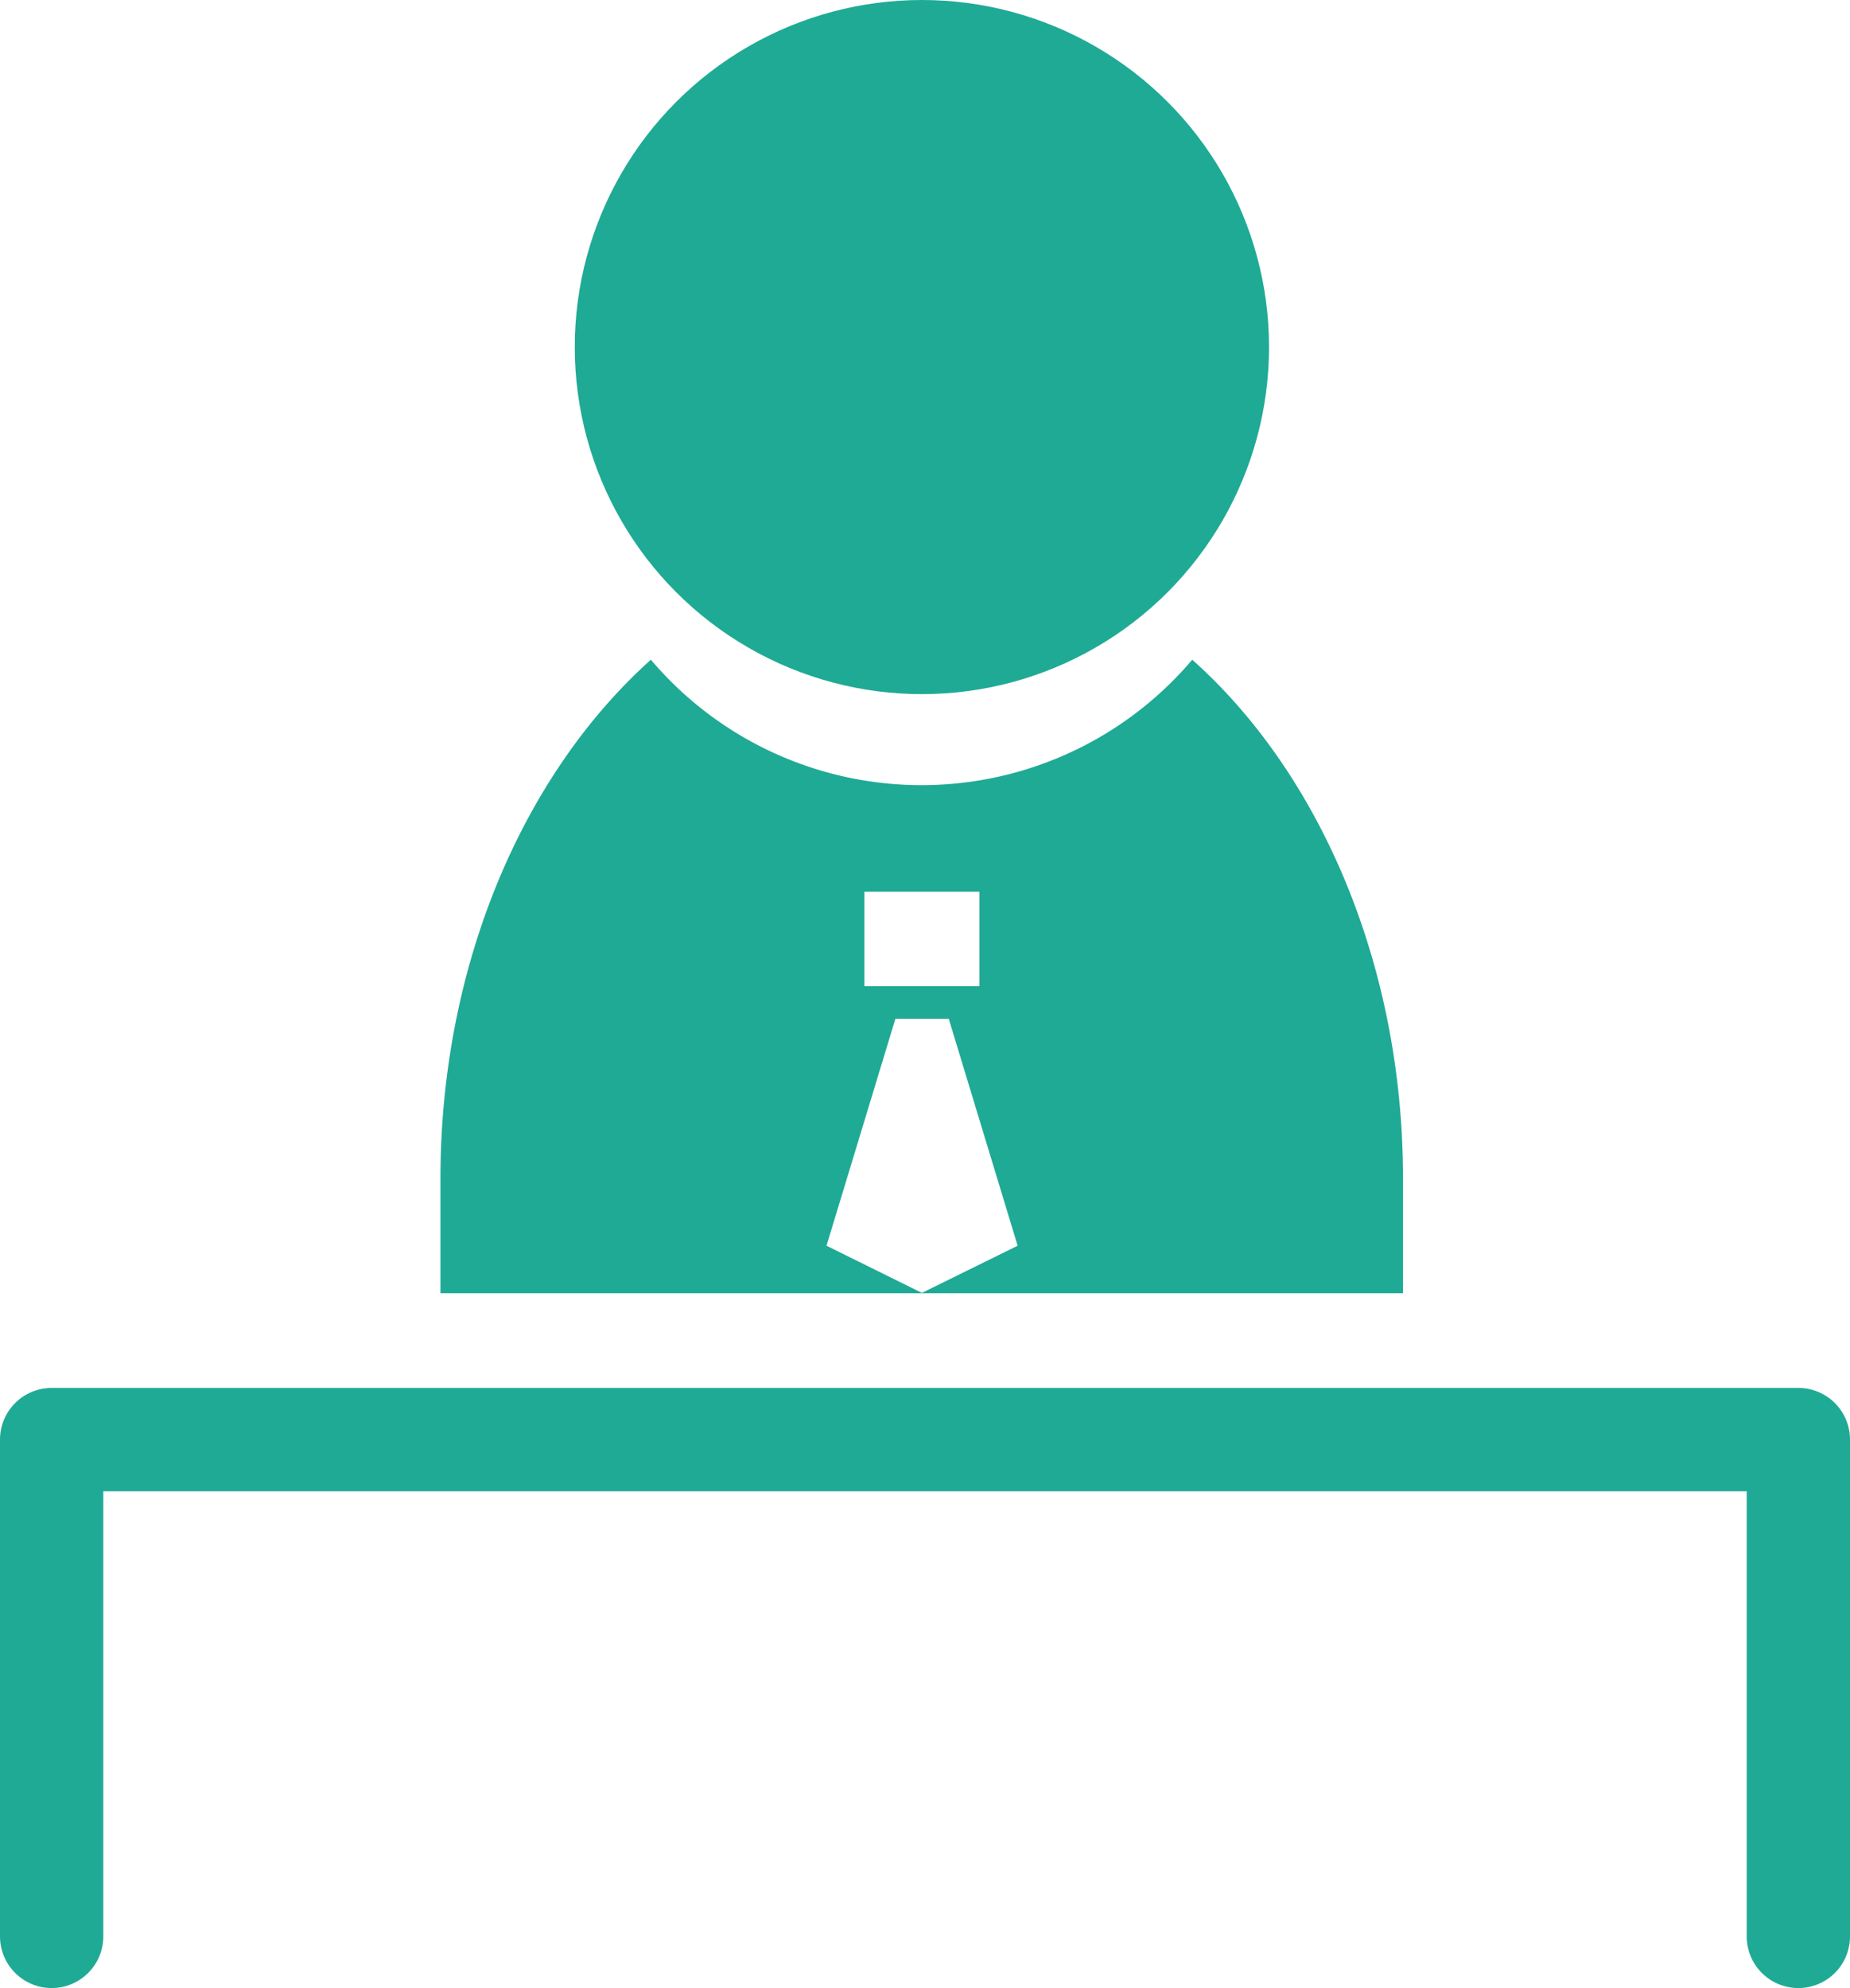 <svg xmlns="http://www.w3.org/2000/svg" xmlns:xlink="http://www.w3.org/1999/xlink" viewBox="0 0 53.72 57.74"><defs><style>.cls-1,.cls-2{fill:none;}.cls-2{stroke:#1faa95;stroke-linecap:round;stroke-linejoin:round;stroke-width:3px;}.cls-3{clip-path:url(#clip-path);}.cls-4{fill:#1faa95;}</style><clipPath id="clip-path"><rect class="cls-1" x="9.62" width="34.49" height="37.56"/></clipPath></defs><title>icon_desk_people</title><g id="レイヤー_2" data-name="レイヤー 2"><g id="レイヤー_1-2" data-name="レイヤー 1"><polyline class="cls-2" points="52.22 56.24 52.22 41.81 1.5 41.81 1.5 56.24"/><g class="cls-3"><circle class="cls-4" cx="26.77" cy="10.08" r="10.08"/><path class="cls-4" d="M34.62,19.16a10.3,10.3,0,0,1-15.72,0c-3.68,3.3-6.11,8.83-6.11,15.07V47.38H40.74V34.22C40.74,28,38.31,22.45,34.62,19.16ZM25.1,25.9h3.34v2.74H25.1Zm1.67,11.65L24,36.18l2-6.59h1.55l2,6.59Z"/></g></g></g></svg>